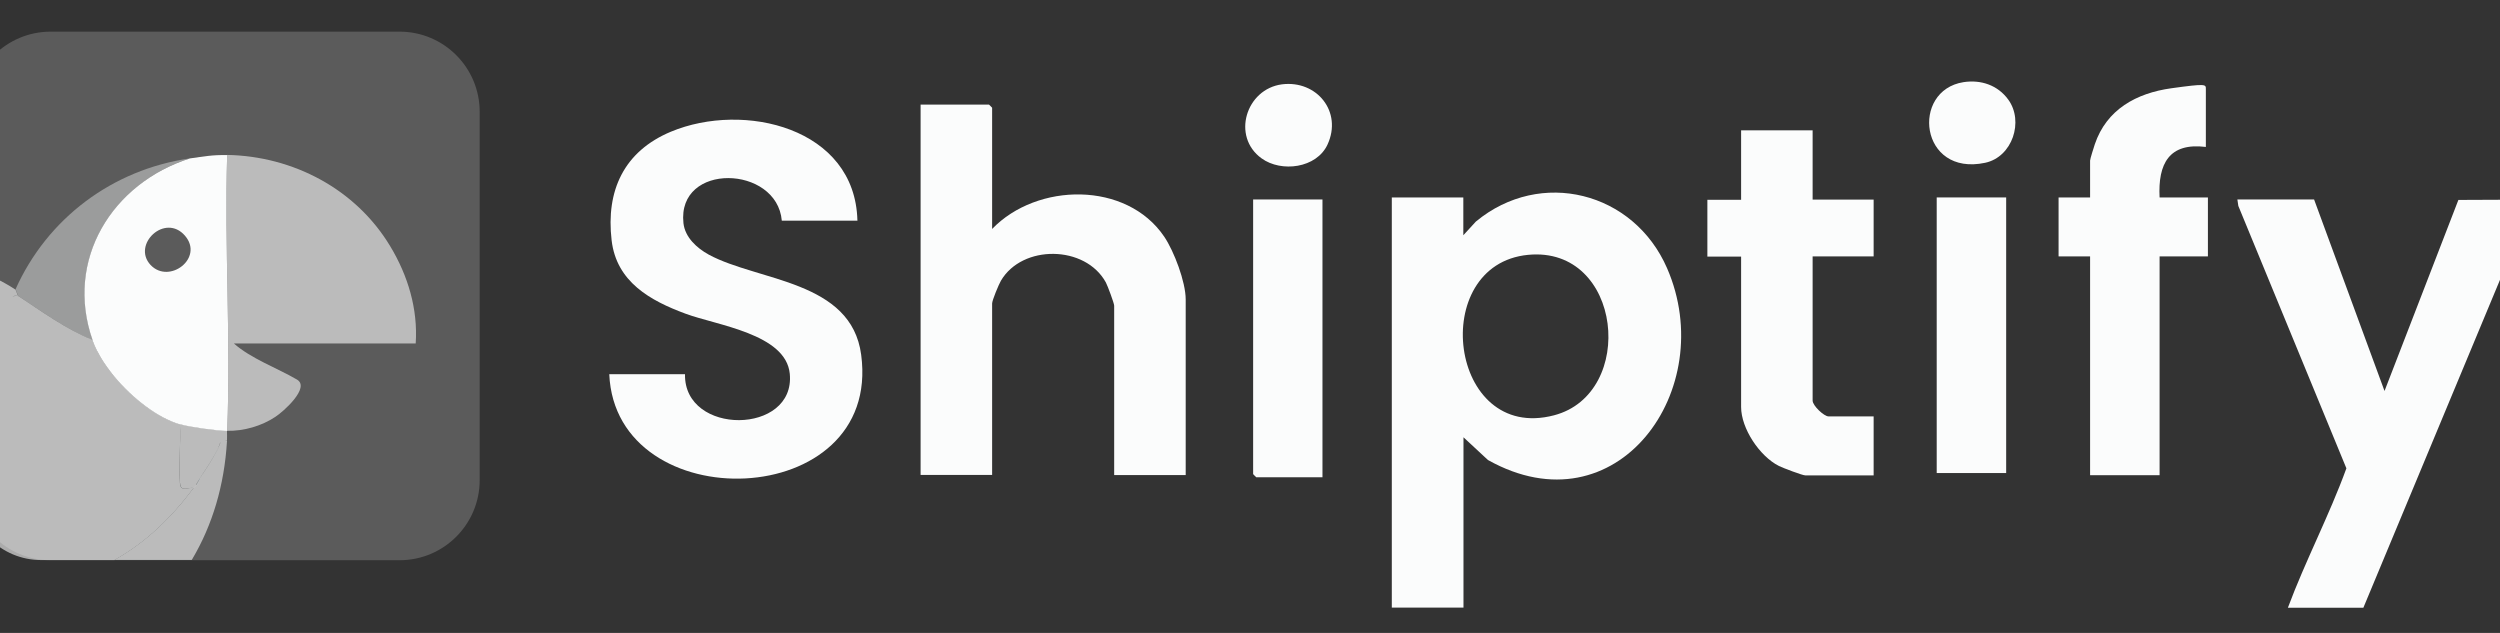 <svg width="79" height="20" viewBox="0 0 79 20" fill="none" xmlns="http://www.w3.org/2000/svg">
<rect x="0" y="0" width="79" height="20" fill="#333333" stroke="none"/>
<g clip-path="url(#clip0_2108_4322)">
<path d="M43.981 19.205V6.239H46.241V7.434L46.637 7.002C48.684 5.307 51.629 6.061 52.679 8.474C54.345 12.301 51.093 16.821 47.019 14.536L46.246 13.818V19.2H43.981V19.205ZM48.288 8.053C45.111 8.36 45.775 13.996 49.106 13.124C51.728 12.44 51.272 7.766 48.288 8.053Z" fill="#FBFCFC"/>
<path d="M72.297 19.205C72.853 17.713 73.606 16.286 74.146 14.799L70.731 6.507L70.701 6.303H73.125L75.351 12.355L77.685 6.318L80 6.308V6.442L74.682 19.205H72.288H72.297Z" fill="#FBFCFC"/>
<path d="M31.351 7.235C32.769 5.763 35.599 5.719 36.789 7.478C37.101 7.939 37.468 8.911 37.468 9.461V15.012H35.208V9.659C35.208 9.585 34.999 9.025 34.945 8.925C34.296 7.741 32.303 7.721 31.629 8.871C31.56 8.99 31.351 9.491 31.351 9.59V15.007H29.091V3.305H31.252C31.252 3.305 31.351 3.399 31.351 3.404V7.235Z" fill="#FBFCFC"/>
<path d="M27.099 6.973H24.705C24.551 5.213 21.389 5.119 21.597 7.052C21.646 7.498 22.018 7.84 22.4 8.048C23.961 8.891 26.901 8.856 27.213 11.21C27.882 16.197 19.451 16.44 19.253 11.825H21.646C21.607 13.778 25.146 13.748 24.957 11.81C24.834 10.546 22.643 10.279 21.661 9.912C20.551 9.501 19.48 8.911 19.327 7.592C19.143 6.021 19.718 4.782 21.2 4.162C23.505 3.201 27.024 4.033 27.094 6.968H27.099V6.973Z" fill="#FBFCFC"/>
<path d="M69.705 4.643C68.54 4.499 68.189 5.178 68.243 6.239H69.77V8.103H68.243V15.017H66.047V8.103H65.051V6.239H66.047V5.074C66.047 5.02 66.166 4.653 66.196 4.559C66.568 3.458 67.51 2.943 68.615 2.789C69.72 2.636 69.705 2.665 69.705 2.814V4.643Z" fill="#FBFCFC"/>
<path d="M57.279 4.113V6.308H59.207V8.103H57.279V12.658C57.279 12.821 57.641 13.158 57.78 13.158H59.207V15.022H57.046C56.957 15.022 56.333 14.784 56.214 14.725C55.604 14.417 55.019 13.54 55.019 12.861V8.108H53.953V6.313H55.019V4.118H57.279V4.113Z" fill="#FBFCFC"/>
<path d="M41.79 6.303V15.082H39.698C39.698 15.082 39.599 14.987 39.599 14.982V6.303H41.795H41.79Z" fill="#FBFCFC"/>
<path d="M63.395 6.239H61.2V14.948H63.395V6.239Z" fill="#FBFCFC"/>
<path d="M62.047 2.596C62.597 2.512 63.128 2.69 63.46 3.146C63.961 3.83 63.594 4.96 62.731 5.144C60.66 5.585 60.372 2.859 62.047 2.596Z" fill="#FBFCFC"/>
<path d="M40.511 2.665C41.611 2.527 42.429 3.533 41.949 4.569C41.602 5.317 40.491 5.456 39.867 5.005C38.91 4.316 39.371 2.814 40.511 2.665Z" fill="#FBFCFC"/>
<path opacity="0.2" d="M12.626 1H1.602C0.203 1 -0.931 2.134 -0.931 3.533V15.171C-0.931 16.57 0.203 17.703 1.602 17.703H12.626C14.024 17.703 15.158 16.57 15.158 15.171V3.533C15.158 2.134 14.024 1 12.626 1Z" fill="#FBFCFC"/>
<path opacity="0.5" d="M6.326 15.106L6.266 15.23C6.261 15.245 6.256 15.26 6.246 15.27L6.326 15.111C6.544 14.789 6.688 14.576 6.876 14.219C6.94 14.095 6.965 14.021 6.98 13.971C6.93 14.026 6.925 14.125 6.876 14.214C6.688 14.566 6.539 14.779 6.326 15.106C6.132 15.404 6.227 15.305 6.227 15.315L6.266 15.23C6.281 15.191 6.301 15.146 6.326 15.106Z" fill="#FBFCFC"/>
<path opacity="0.5" d="M3.605 11.885C4.185 12.583 4.988 13.203 5.686 13.406C5.716 14.021 5.642 14.655 5.686 15.27C5.706 15.572 5.949 15.379 6.113 15.428C6.142 15.389 6.192 15.364 6.217 15.324L6.227 15.305C6.227 15.309 6.222 15.315 6.217 15.319C6.192 15.359 6.137 15.389 6.113 15.424C5.949 15.379 5.706 15.572 5.686 15.265C5.647 14.65 5.716 14.021 5.686 13.406C5.686 13.406 5.686 13.406 5.681 13.406C4.983 13.198 4.175 12.579 3.6 11.885H3.605Z" fill="#FBFCFC"/>
<path opacity="0.5" d="M3.491 11.741C3.451 11.691 3.416 11.642 3.377 11.587C3.411 11.637 3.451 11.686 3.491 11.741Z" fill="#FBFCFC"/>
<path opacity="0.5" d="M0.393 9.391C0.428 9.362 0.487 9.347 0.576 9.372H0.581C0.482 9.347 0.428 9.362 0.393 9.391Z" fill="#FBFCFC"/>
<path opacity="0.5" d="M7.179 13.942C7.159 13.942 7.144 13.937 7.124 13.932C7.139 13.932 7.159 13.942 7.179 13.947V13.942Z" fill="#FBFCFC"/>
<path opacity="0.6" d="M7.183 13.614C7.704 13.624 8.269 13.461 8.7 13.173C8.948 13.015 9.815 12.246 9.384 11.994C8.745 11.622 7.942 11.339 7.391 10.854H13.136C13.21 9.758 12.888 8.702 12.328 7.776C11.243 5.976 9.265 4.935 7.178 4.896C7.089 7.795 7.297 10.72 7.178 13.614H7.183Z" fill="#FBFCFC"/>
<path d="M3.074 11.096C3.094 11.131 3.114 11.171 3.134 11.206C3.149 11.235 3.168 11.265 3.183 11.295C3.208 11.339 3.233 11.379 3.263 11.424C3.297 11.478 3.337 11.538 3.377 11.592C3.411 11.642 3.451 11.691 3.491 11.746C3.525 11.795 3.565 11.84 3.605 11.889C4.185 12.588 4.988 13.208 5.686 13.411C5.686 13.411 5.686 13.411 5.691 13.411C5.691 13.411 5.691 13.411 5.691 13.406C5.989 13.495 6.851 13.614 7.178 13.619C7.297 10.725 7.089 7.8 7.178 4.901C6.702 4.891 6.445 4.945 6.009 5.005C6.009 5.005 6.004 5.005 5.999 5.005C5.999 5.005 6.004 5.005 6.009 5.005H6.014C6.014 5.005 6.009 5.005 6.004 5.005C3.545 5.788 2.038 8.207 2.926 10.749C2.926 10.749 2.926 10.749 2.921 10.749C2.96 10.864 3.015 10.982 3.074 11.101V11.096ZM5.845 7.448C6.455 8.152 5.349 8.995 4.76 8.375C4.155 7.731 5.216 6.72 5.845 7.448Z" fill="#FBFCFC"/>
<path opacity="0.4" d="M6.009 5.005C6.009 5.005 6.004 5.005 5.999 5.005C3.555 5.357 1.493 6.898 0.487 9.149C0.522 9.173 0.551 9.337 0.591 9.362C1.32 9.842 2.128 10.427 2.926 10.745C2.926 10.745 2.926 10.745 2.931 10.745C2.043 8.202 3.55 5.788 6.009 5V5.005Z" fill="#FBFCFC"/>
<path d="M6.237 15.305C6.242 15.295 6.247 15.285 6.251 15.275C6.256 15.26 6.261 15.25 6.271 15.235L6.232 15.32C6.232 15.325 6.232 15.325 6.232 15.325C6.232 15.325 6.237 15.315 6.242 15.31L6.237 15.305Z" fill="#137BBF"/>
<path d="M6.266 15.231L6.326 15.106C6.301 15.146 6.281 15.191 6.266 15.231Z" fill="#137BBF"/>
<g opacity="0.6">
<path d="M1.3 17.698H3.615C3.639 17.684 3.659 17.674 3.684 17.659C4.596 17.139 5.399 16.385 6.113 15.428C5.949 15.379 5.706 15.572 5.686 15.27C5.642 14.655 5.716 14.021 5.686 13.406C4.988 13.198 4.18 12.578 3.605 11.884C3.565 11.84 3.53 11.79 3.491 11.741C3.451 11.691 3.416 11.642 3.377 11.587C3.337 11.533 3.297 11.473 3.263 11.419C3.233 11.374 3.208 11.334 3.183 11.29C3.168 11.26 3.149 11.23 3.134 11.2C3.114 11.166 3.094 11.126 3.074 11.091C3.015 10.973 2.96 10.854 2.921 10.739C2.123 10.427 1.31 9.837 0.581 9.357H0.576C0.482 9.342 0.427 9.357 0.393 9.381C0.427 9.347 0.487 9.332 0.581 9.357C0.541 9.332 0.517 9.168 0.477 9.144C0.09 8.886 -0.475 8.633 -0.936 8.365C-0.955 8.355 -0.98 8.341 -1 8.331V15.399C-1 16.668 0.031 17.698 1.3 17.698Z" fill="#FBFCFC"/>
<path d="M5.691 15.265C5.711 15.572 5.954 15.379 6.118 15.424C6.142 15.389 6.197 15.359 6.222 15.319C6.222 15.305 6.128 15.404 6.321 15.106C6.534 14.779 6.683 14.566 6.871 14.214C6.921 14.125 6.926 14.026 6.975 13.971C6.96 14.021 6.935 14.095 6.871 14.219C6.683 14.576 6.539 14.789 6.321 15.111L6.242 15.27C6.237 15.28 6.232 15.295 6.227 15.3L6.217 15.319C6.192 15.359 6.142 15.384 6.113 15.424C5.399 16.38 4.596 17.134 3.684 17.654C3.659 17.669 3.639 17.679 3.615 17.694H6.058C6.068 17.679 6.073 17.669 6.083 17.654C6.707 16.598 7.089 15.349 7.173 13.937C7.154 13.937 7.139 13.927 7.119 13.922C7.134 13.922 7.154 13.922 7.173 13.932C7.178 13.828 7.173 13.719 7.173 13.614C7.173 13.61 7.173 13.61 7.173 13.61C6.846 13.604 5.984 13.486 5.686 13.396C5.686 13.396 5.686 13.396 5.686 13.401C5.716 14.016 5.647 14.645 5.686 15.26L5.691 15.265Z" fill="#FBFCFC"/>
</g>
</g>
<defs>
<clipPath id="clip0_2108_4322">
<rect width="79" height="20" fill="white"/>
</clipPath>
</defs>
</svg>
